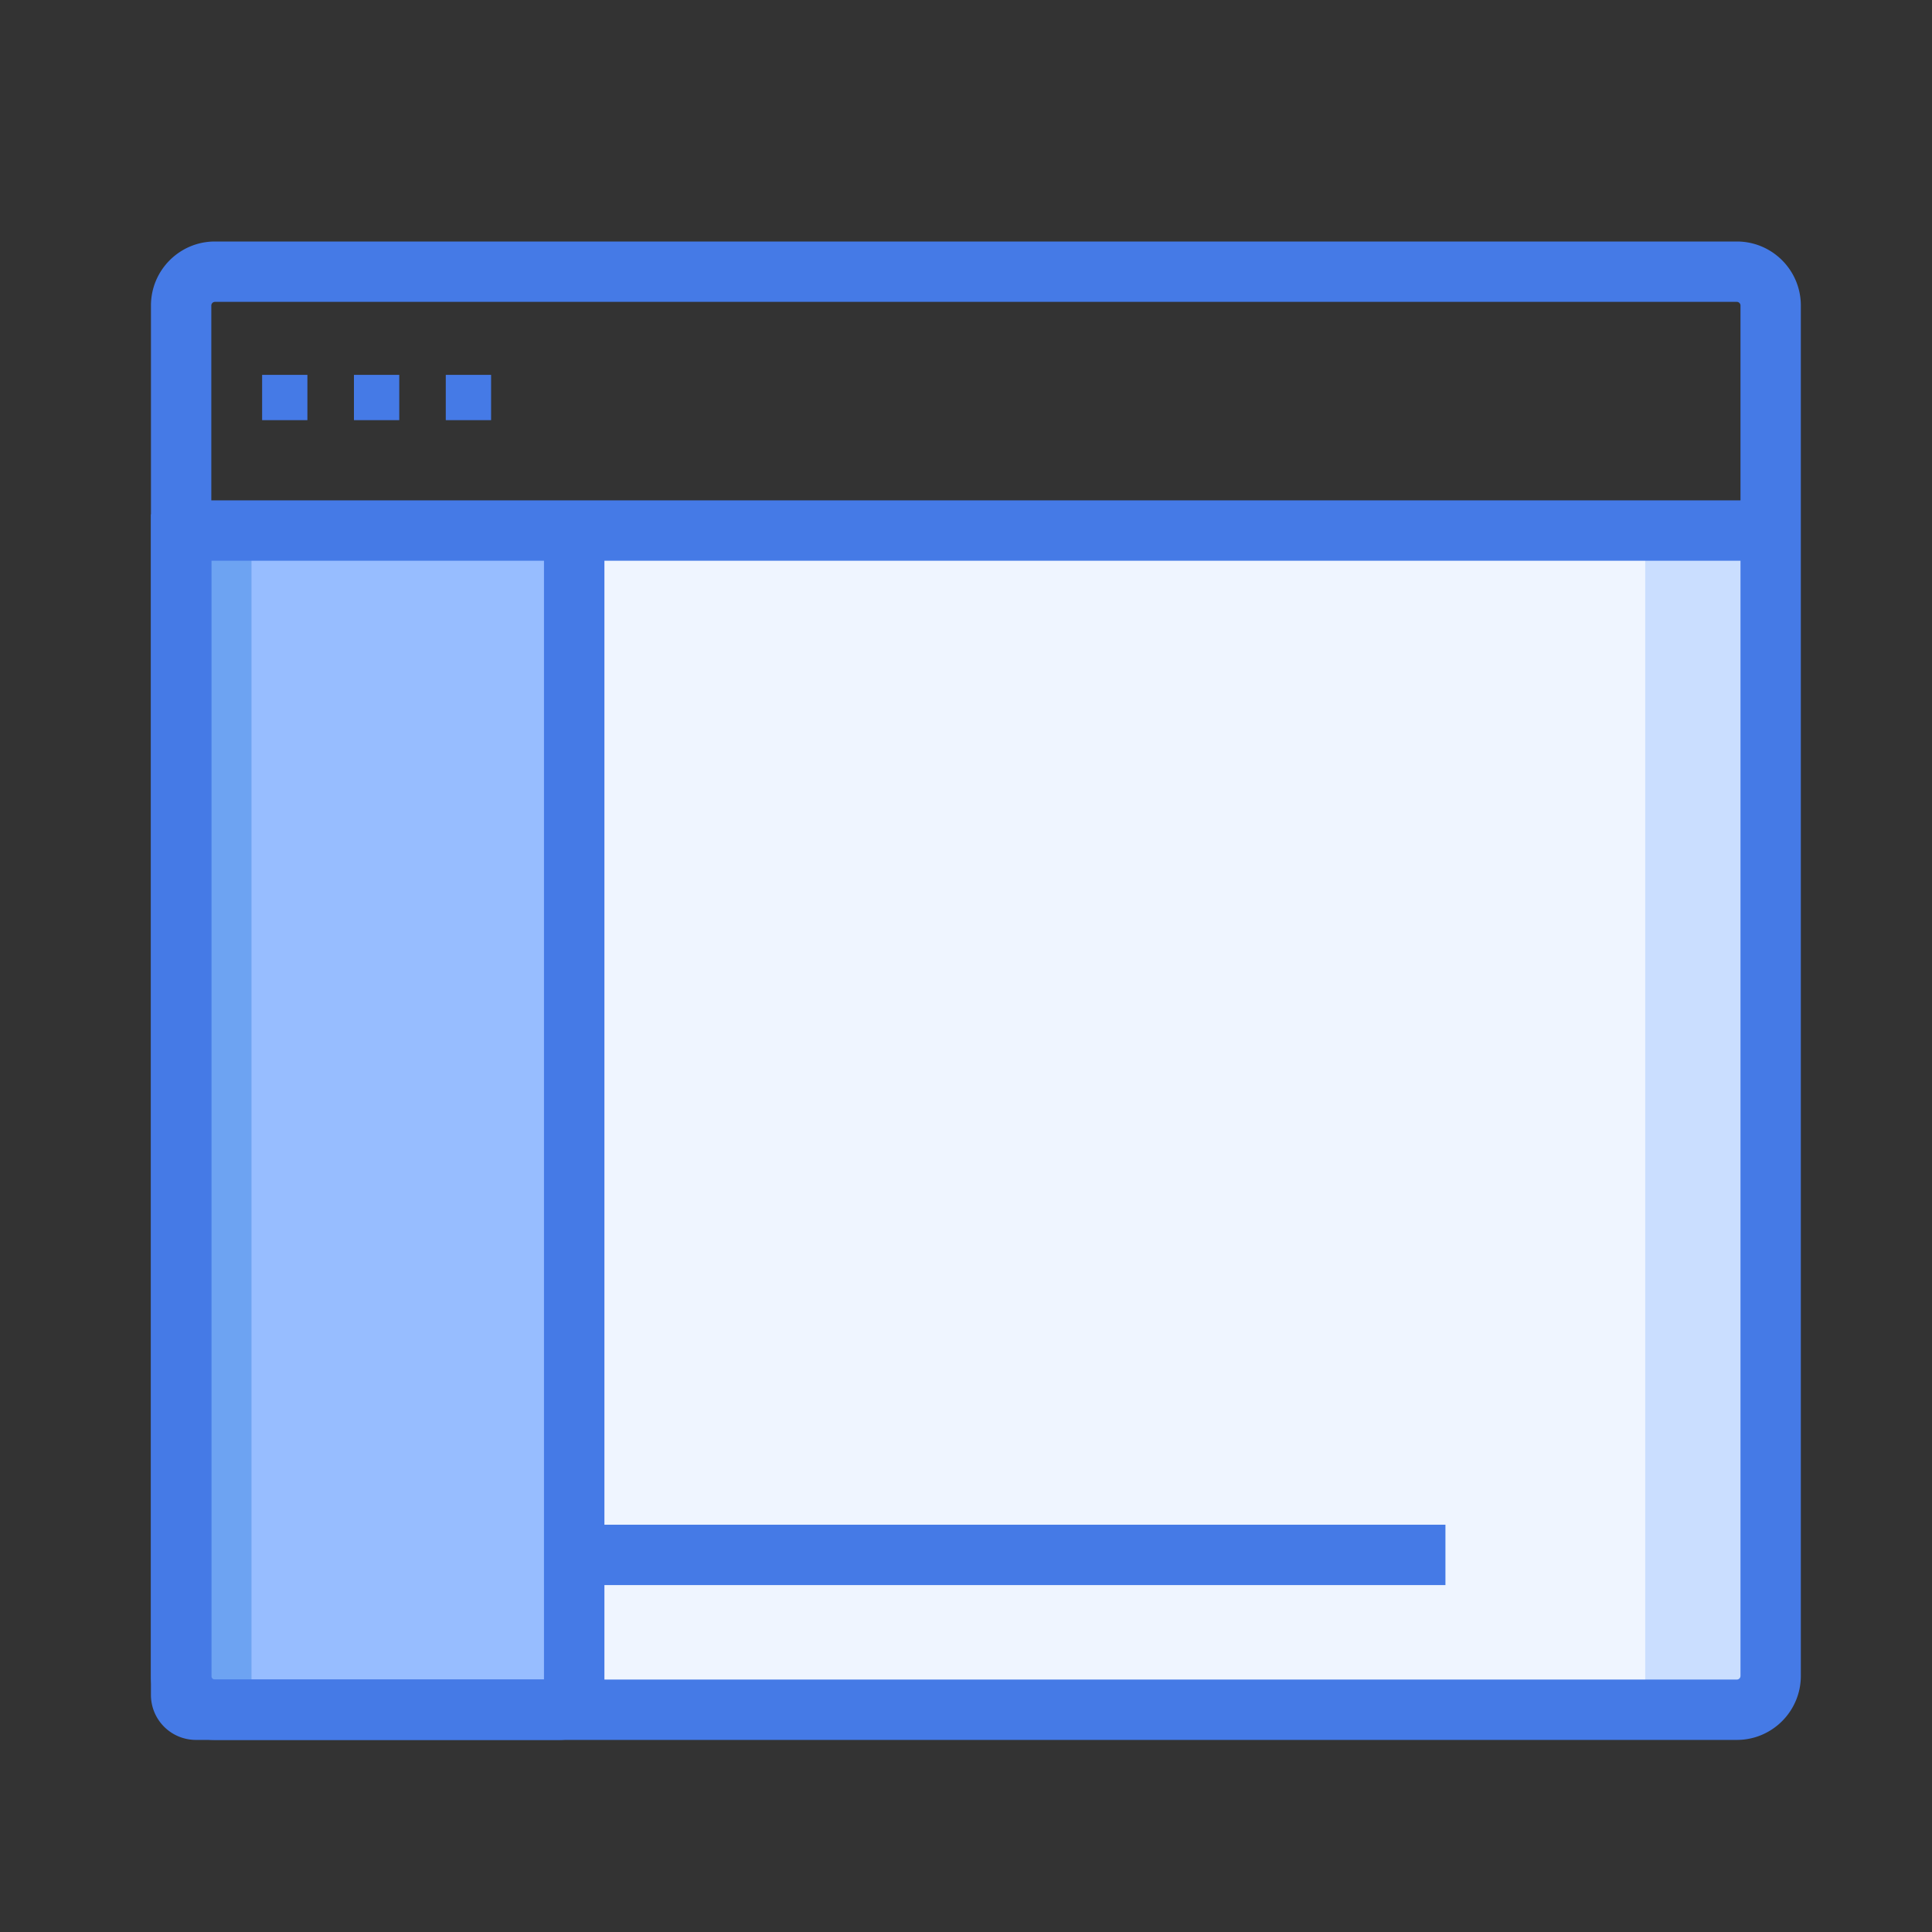 <svg width="64" height="64" xmlns="http://www.w3.org/2000/svg"><rect width="100%" height="100%" fill="#333333" stroke="none"/><g fill="none" fill-rule="evenodd"><path fill="#CADEFF" d="M18.531 56.506h40.125V17.55H18.531z"/><path fill="#EFF5FF" d="M18.531 17.55H54.5v38.956H18.531z"/><path d="M18.532 56.637H6.49a.49.49 0 0 1-.49-.49V18.039c0-.27.219-.49.49-.49h12.04c.272 0 .49.22.49.49v38.108a.49.49 0 0 1-.49.49" fill="#6DA3F2"/><path d="M18.48 56.637H8.773a.442.442 0 0 1-.442-.442V17.991c0-.244.198-.442.442-.442h9.707c.244 0 .442.198.442.442v38.204a.442.442 0 0 1-.442.442" fill="#97BDFF"/><path d="M18.022 17.04h2v39.106c0 .823-.668 1.491-1.49 1.491H6.49A1.49 1.49 0 0 1 5 56.147V17.038h2v38.598h11.02V17.04z" fill="#457AE6" fill-rule="nonzero"/><path d="M57.535 55.637a.121.121 0 0 0 .121-.121V10.121a.121.121 0 0 0-.12-.121H7.12a.121.121 0 0 0-.12.121v45.395c0 .067.054.121.12.121h50.414zm0 2H7.121a2.121 2.121 0 0 1-2.12-2.121V10.121C5 8.95 5.95 8 7.12 8h50.414c1.172 0 2.121.95 2.121 2.121v45.395c0 1.171-.95 2.121-2.12 2.121z" fill="#457AE6" fill-rule="nonzero"/><path fill="#457AE6" d="M8.683 13.918h1.5v-1.5h-1.5zM11.725 13.918h1.501v-1.5h-1.501zM14.767 13.918h1.501v-1.5h-1.501z"/><path fill="#457AE6" fill-rule="nonzero" d="M59.47 16.575v2H5.49v-2zM18.022 52.508v-2h29.86v2z"/></g></svg>
